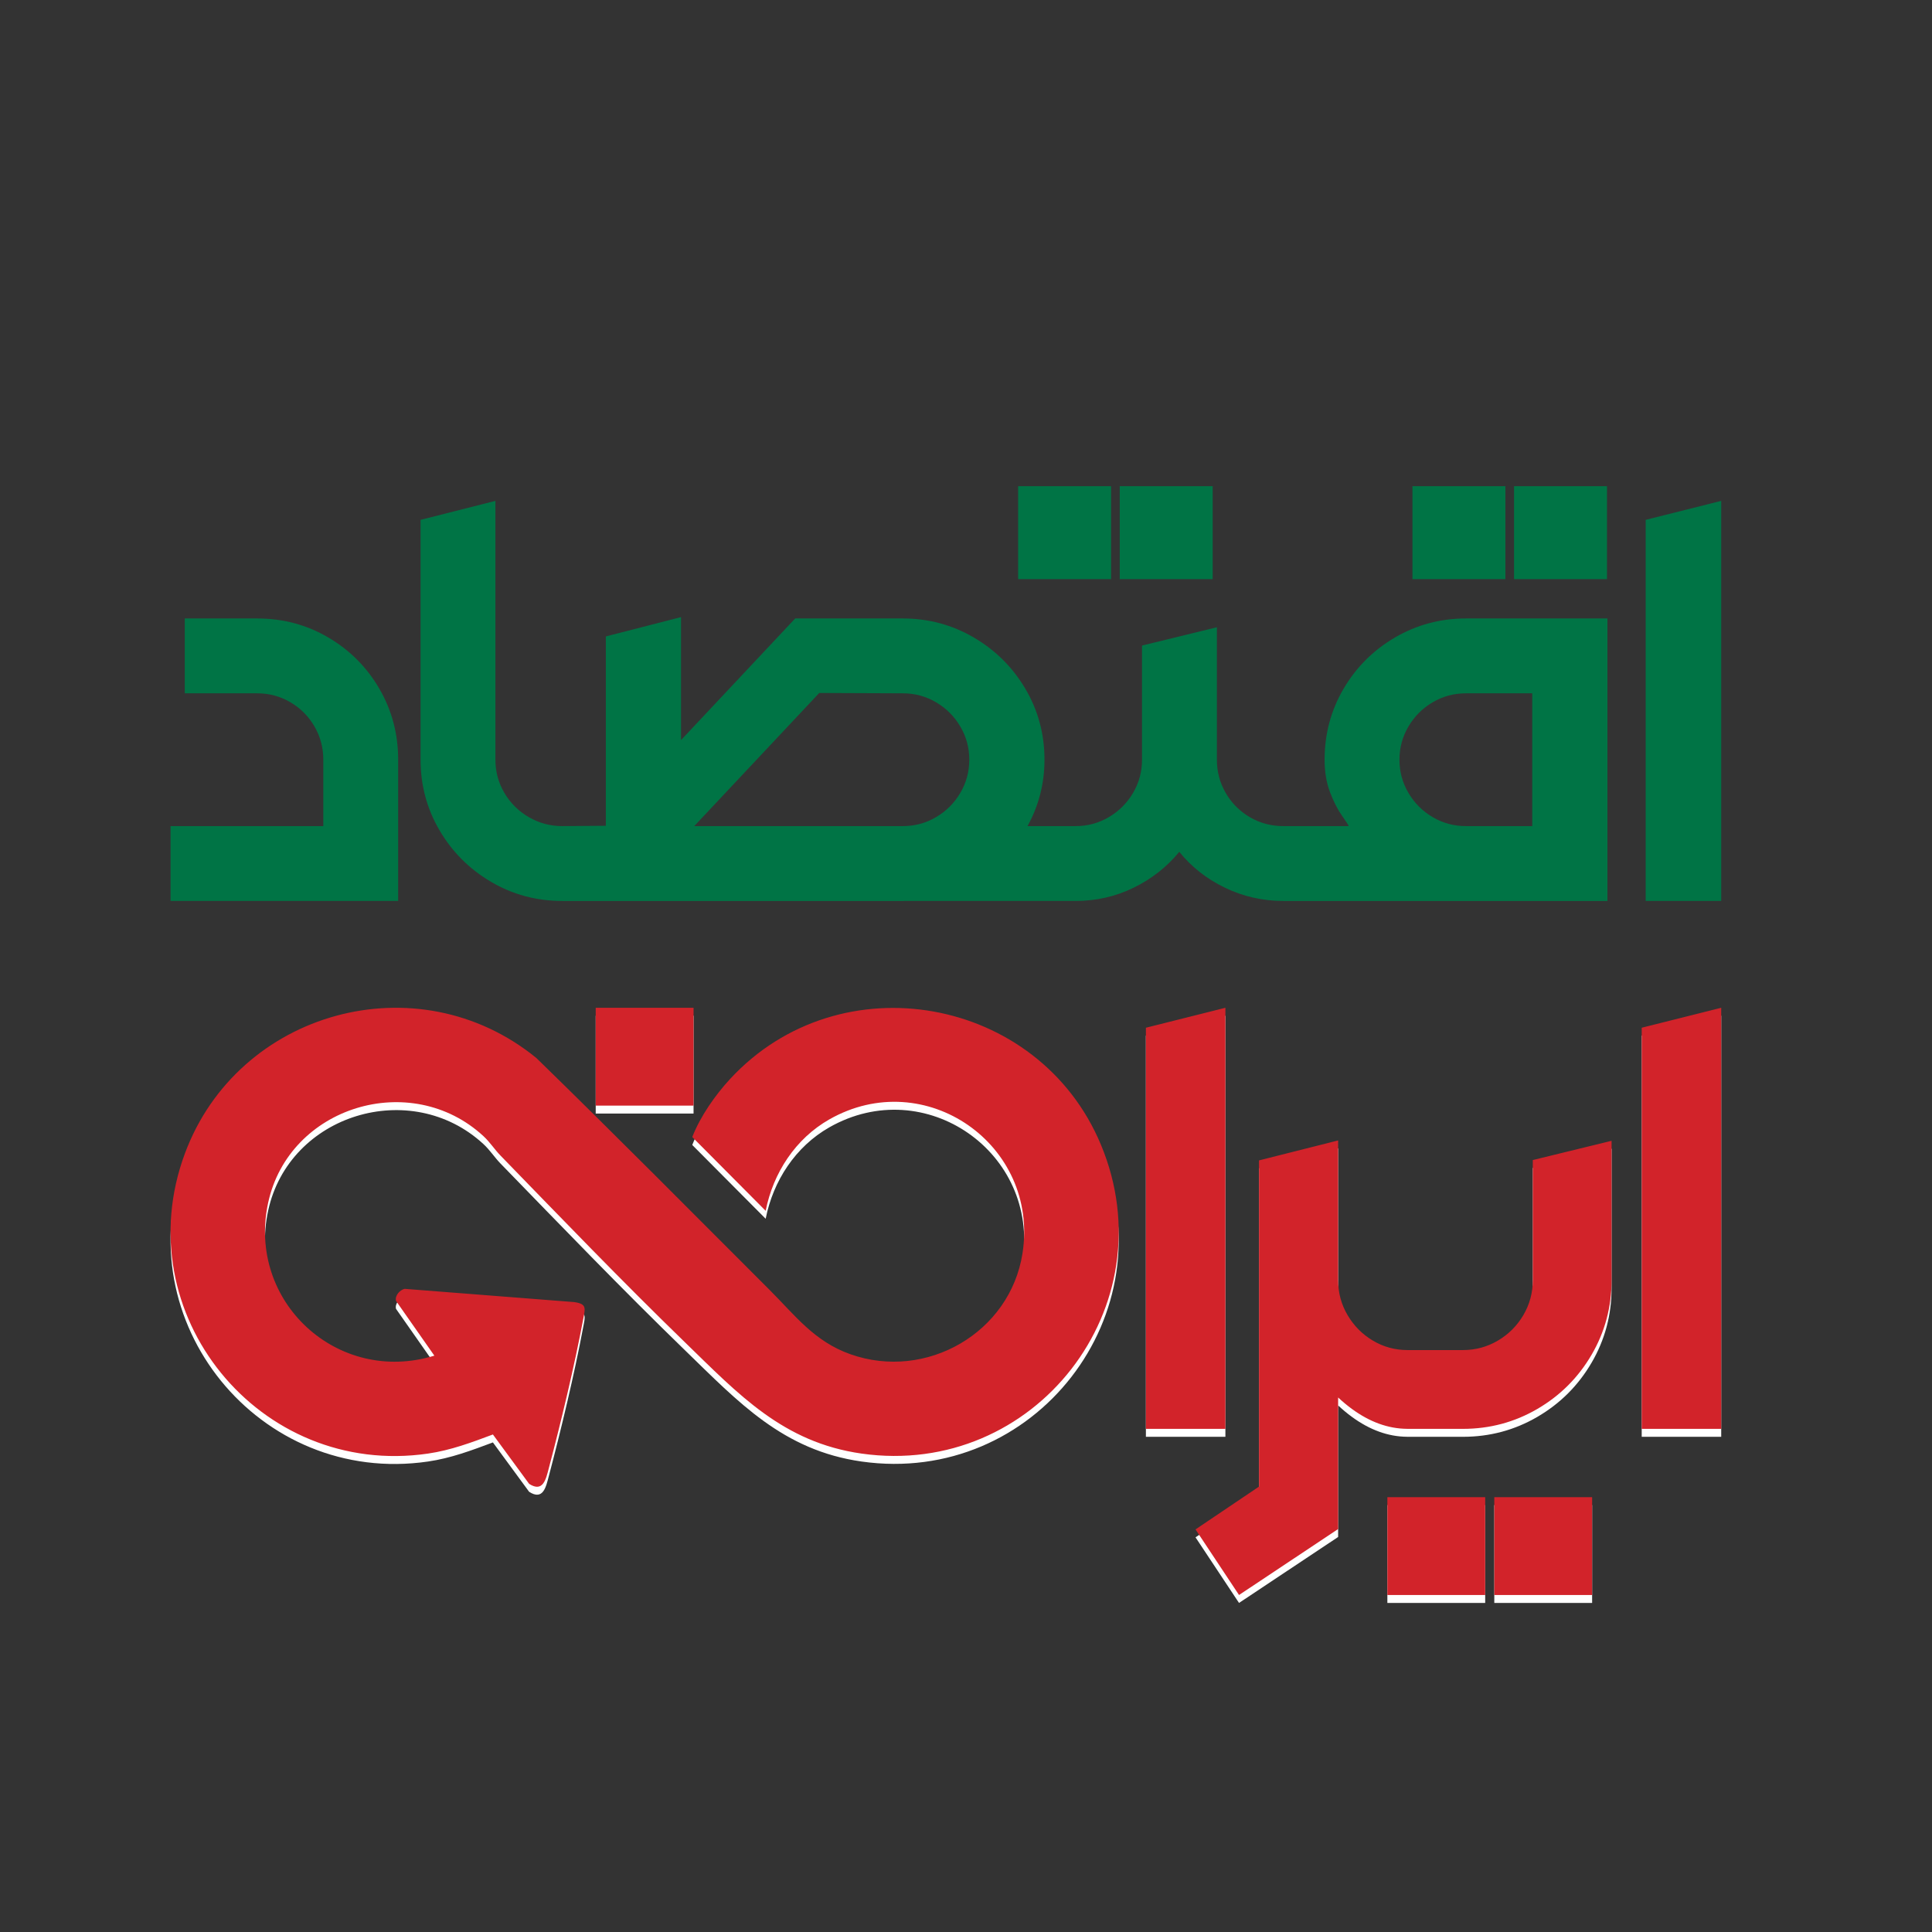 <svg width="600" height="600" viewBox="0 0 600 600" fill="none" xmlns="http://www.w3.org/2000/svg">
<rect x="0" y="0" width="600" height="600" fill="#333333" stroke="none"/>
<g clip-path="url(#clip0_1644_3582)">
<g clip-path="url(#clip1_1644_3582)">
<mask id="mask0_1644_3582" style="mask-type:luminance" maskUnits="userSpaceOnUse" x="-416" y="-186" width="1370" height="969">
<path d="M-415.015 782.495H954V-185.495H-415.015V782.495Z" fill="white"/>
</mask>
<g mask="url(#mask0_1644_3582)">
<path d="M534.538 446.212V315.441L509.847 321.64V446.212H534.538ZM494.29 423.183C498.423 416.096 500.49 408.385 500.49 400.043V356.753L476.022 362.73V400.043C476.022 403.956 475.041 407.572 473.087 410.893C471.13 414.215 468.493 416.854 465.171 418.809C461.849 420.766 458.232 421.744 454.32 421.744H437.159C433.245 421.744 429.648 420.766 426.363 418.809C423.079 416.854 420.459 414.215 418.503 410.893C416.546 407.572 415.569 403.956 415.569 400.043V356.64L390.99 362.841V464.148L371.282 477.435L384.79 497.807L415.569 477.325V436.47C416.919 437.727 418.334 438.914 419.831 440.012C425.407 444.093 431.107 446.15 436.935 446.202L436.938 446.212H454.32C462.66 446.212 470.374 444.147 477.461 440.012C484.546 435.88 490.154 430.268 494.29 423.183ZM355.869 446.212H380.56V315.441L355.869 321.64V446.212ZM341.903 357.969C322.648 311.79 260.862 300.648 226.751 337.537C222.059 342.612 217.482 349.194 214.989 355.578L237.785 378.499C240.122 366.708 247.045 356.086 257.557 350.105C287.309 333.175 322.799 357.967 317.55 391.678C313.702 416.392 287.615 431.37 264.091 423.03C252.895 419.061 246.996 411.049 239.041 403.095C214.964 379.022 190.961 354.801 166.582 331.048C129.687 300.905 73.859 316.371 57.416 360.702C38.958 410.462 80.585 461.514 132.897 453.894C140.005 452.86 146.41 450.451 153.078 447.957L164.327 463.291C168.698 466.103 169.563 461.745 170.425 458.483C174.266 443.919 178.347 426.912 181.117 412.151C181.743 408.823 182.357 407.383 178.278 406.839L125.666 402.728C124.123 403.071 122.557 404.908 122.994 406.486L134.893 423.477C104.913 432.691 76.598 406.743 83.286 375.949C89.779 346.061 127.606 334.512 150.128 355.296C152.195 357.203 153.573 359.426 155.426 361.332C174.298 380.744 193.2 400.401 212.628 419.241C229.346 435.454 243.14 450.422 267.586 453.892C321.259 461.51 362.85 408.206 341.903 357.969ZM185.006 345.822H215.389V315.439H185.006V345.822ZM461.24 467.425H430.858V497.807H461.24V467.425ZM494.449 467.425H464.067V497.807H494.449V467.425Z" fill="white"/>
<path d="M534.537 279.8V155.553L511.079 161.444V279.8H534.537ZM398.535 279.801H499.205V192.069H455.235C447.307 192.069 439.982 194.035 433.249 197.96C426.517 201.889 421.187 207.2 417.258 213.898C413.329 220.594 411.368 227.939 411.368 235.935C411.368 239.721 411.928 243.087 413.051 246.033C414.172 248.98 415.417 251.416 416.787 253.344C418.153 255.273 418.836 256.341 418.836 256.553H398.535C394.748 256.553 391.274 255.622 388.12 253.764C384.963 251.907 382.474 249.399 380.651 246.243C378.826 243.087 377.916 239.652 377.916 235.933V194.802L354.667 200.484V235.933C354.667 239.652 353.737 243.087 351.88 246.243C350.021 249.399 347.516 251.907 344.359 253.764C341.203 255.622 337.767 256.553 334.05 256.553H333.84H319.104C322.602 250.214 324.373 243.347 324.373 235.935C324.373 227.939 322.39 220.594 318.431 213.898C314.466 207.2 309.12 201.889 302.387 197.96C295.655 194.035 288.326 192.069 280.402 192.069H246.955L211.504 229.834V191.648L188.151 197.645V256.449L174.582 256.553C170.863 256.553 167.41 255.622 164.219 253.764C161.027 251.907 158.502 249.399 156.645 246.243C154.786 243.087 153.858 239.652 153.858 235.933V155.553L130.61 161.444V235.933C130.61 243.859 132.572 251.17 136.5 257.867C140.427 264.565 145.758 269.895 152.49 273.856C159.222 277.819 166.587 279.8 174.581 279.8L174.582 279.801H280.612C280.628 279.801 280.645 279.8 280.661 279.8H333.628H334.05C340.431 279.8 346.426 278.432 352.038 275.697C357.648 272.962 362.381 269.246 366.239 264.547C370.026 269.246 374.76 272.962 380.44 275.697C386.121 278.432 392.151 279.8 398.533 279.8L398.535 279.801ZM301.02 235.935C301.02 239.652 300.09 243.087 298.233 246.243C296.372 249.399 293.867 251.907 290.71 253.765C287.554 255.624 284.118 256.553 280.402 256.553H215.606L254.422 215.212L280.402 215.317C284.118 215.317 287.554 216.248 290.71 218.105C293.867 219.963 296.372 222.469 298.233 225.625C300.09 228.782 301.02 232.219 301.02 235.935ZM434.615 235.935C434.615 232.219 435.546 228.782 437.403 225.625C439.261 222.469 441.769 219.963 444.925 218.105C448.08 216.248 451.516 215.317 455.235 215.317H475.852V256.553H455.235C451.516 256.553 448.08 255.624 444.925 253.765C441.769 251.907 439.261 249.399 437.403 246.243C435.546 243.087 434.615 239.652 434.615 235.935ZM470.2 179.863H499.067V150.996H470.2V179.863ZM438.647 179.863H467.513V150.996H438.647V179.863ZM347.743 179.863H376.61V150.996H347.743V179.863ZM316.192 179.863H345.057V150.996H316.192V179.863ZM52.965 279.8H123.654V235.933C123.654 227.939 121.707 220.594 117.816 213.896C113.923 207.2 108.629 201.887 101.932 197.959C95.234 194.033 87.889 192.069 79.893 192.069H57.383V215.316H79.893C83.611 215.316 87.047 216.246 90.203 218.103C93.358 219.963 95.847 222.469 97.672 225.625C99.495 228.78 100.407 232.218 100.407 235.933V256.553H52.965V279.8Z" fill="#007445"/>
</g>
<mask id="mask1_1644_3582" style="mask-type:luminance" maskUnits="userSpaceOnUse" x="-416" y="-186" width="1370" height="969">
<path d="M-415.015 782.495H954V-185.495H-415.015V782.495Z" fill="white"/>
</mask>
<g mask="url(#mask1_1644_3582)">
<path d="M534.538 443.746V312.975L509.847 319.173V443.746H534.538ZM494.29 420.717C498.423 413.63 500.49 405.919 500.49 397.577V354.286L476.022 360.264V397.577C476.022 401.489 475.041 405.106 473.087 408.426C471.13 411.748 468.493 414.388 465.171 416.342C461.849 418.3 458.232 419.277 454.32 419.277H437.159C433.245 419.277 429.648 418.3 426.363 416.342C423.079 414.388 420.459 411.748 418.503 408.426C416.546 405.106 415.569 401.489 415.569 397.577V354.174L390.99 360.374V461.682L371.282 474.969L384.79 495.341L415.569 474.858V434.004C416.919 435.261 418.334 436.448 419.831 437.545C425.407 441.627 431.107 443.684 436.935 443.736L436.938 443.746H454.32C462.66 443.746 470.374 441.68 477.461 437.545C484.546 433.413 490.154 427.802 494.29 420.717ZM355.869 443.746H380.56V312.975L355.869 319.173V443.746ZM341.903 355.503C322.648 309.324 260.862 298.182 226.751 335.07C222.059 340.145 217.482 346.728 214.989 353.112L237.785 376.032C240.122 364.241 247.045 353.62 257.557 347.639C287.309 330.709 322.799 355.501 317.55 389.212C313.702 413.926 287.615 428.904 264.091 420.564C252.895 416.594 246.996 408.582 239.041 400.629C214.964 376.556 190.961 352.335 166.582 328.582C129.687 298.439 73.859 313.905 57.416 358.236C38.958 407.995 80.585 459.047 132.897 451.427C140.005 450.393 146.41 447.985 153.078 445.49L164.327 460.825C168.698 463.636 169.563 459.278 170.425 456.016C174.266 441.453 178.347 424.445 181.117 409.685C181.743 406.356 182.357 404.917 178.278 404.372L125.666 400.262C124.123 400.605 122.557 402.442 122.994 404.02L134.893 421.011C104.913 430.224 76.598 404.276 83.286 373.483C89.779 343.594 127.606 332.046 150.128 352.829C152.195 354.737 153.573 356.96 155.426 358.865C174.298 378.278 193.2 397.935 212.628 416.775C229.346 432.987 243.14 447.956 267.586 451.426C321.259 459.044 362.85 405.74 341.903 355.503ZM185.006 343.355H215.389V312.973H185.006V343.355ZM461.24 464.958H430.858V495.341H461.24V464.958ZM494.449 464.958H464.067V495.341H494.449V464.958Z" fill="#D2232A"/>
</g>
</g>
</g>
<defs>
<clipPath id="clip0_1644_3582">
<rect width="600" height="600" fill="white"/>
</clipPath>
<clipPath id="clip1_1644_3582">
<rect width="1369.01" height="967.991" fill="white" transform="translate(-415.015 -185.495)"/>
</clipPath>
</defs>
</svg>
